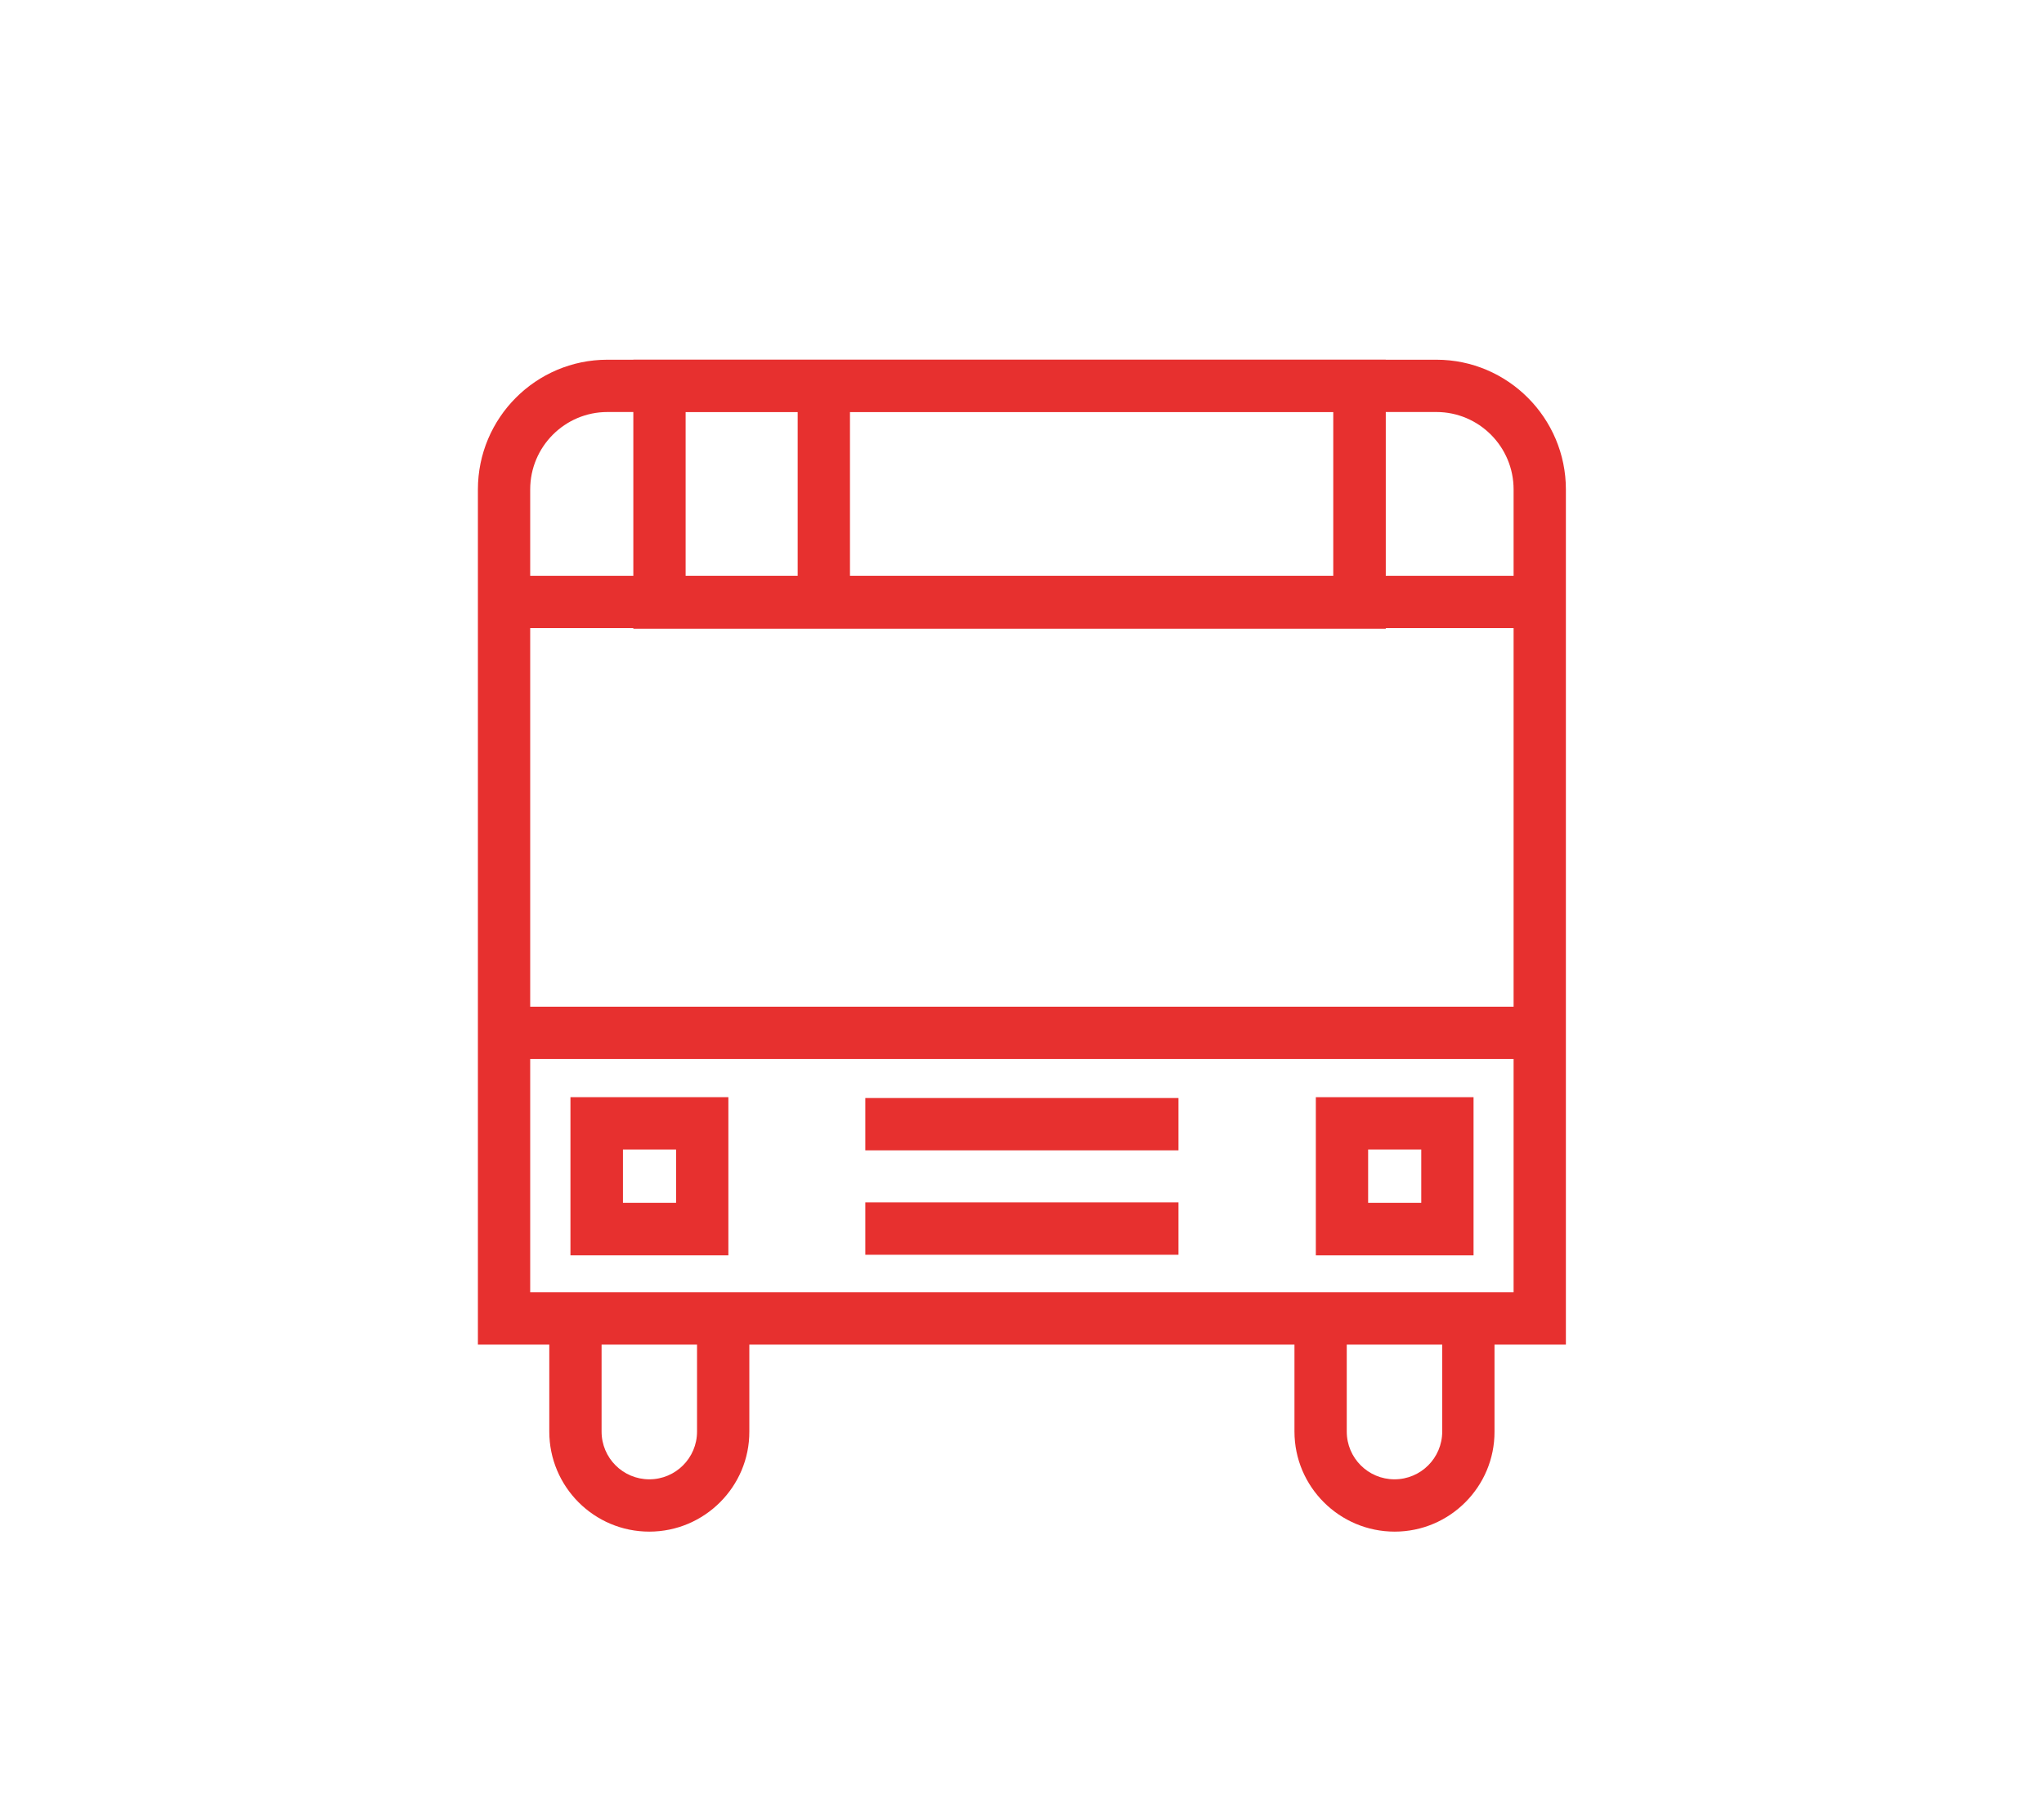 <?xml version="1.0" encoding="utf-8"?>
<!-- Generator: Adobe Illustrator 24.1.0, SVG Export Plug-In . SVG Version: 6.00 Build 0)  -->
<svg version="1.1" id="Calque_1" xmlns="http://www.w3.org/2000/svg" xmlns:xlink="http://www.w3.org/1999/xlink" x="0px" y="0px"
	 viewBox="0 0 985 867" style="enable-background:new 0 0 985 867;" xml:space="preserve">
<style type="text/css">
	.st0{fill:none;stroke:#E7302F;stroke-width:1.5;stroke-miterlimit:10;}
	.st1{fill:#E7302F;}
</style>
<line class="st0" x1="354.2" y1="486.4" x2="363.2" y2="486.4"/>
<line class="st0" x1="354.2" y1="489.4" x2="363.2" y2="489.4"/>
<rect x="346.5" y="486.4" class="st0" width="3" height="3"/>
<rect x="367.9" y="486.4" class="st0" width="3" height="3"/>
<g>
	<path class="st1" d="M754.7,647.8H230.3v-412c0-34.5,28-62.5,62.4-62.5h399.5c34.4,0,62.4,28.1,62.4,62.5V647.8z M255.5,622.6
		h473.9V235.8c0-20.6-16.7-37.3-37.2-37.3H292.7c-20.5,0-37.2,16.7-37.2,37.3V622.6z"/>
</g>
<g>
	<rect x="243.1" y="277.4" class="st1" width="498.8" height="25.2"/>
</g>
<g>
	<rect x="243.1" y="485" class="st1" width="486.7" height="25.2"/>
</g>
<g>
	<rect x="417" y="529" class="st1" width="150.9" height="25.2"/>
</g>
<g>
	<rect x="417" y="579.3" class="st1" width="150.9" height="25.2"/>
</g>
<g>
	<path class="st1" d="M312.9,737.9c-26.6,0-48.2-21.6-48.2-48.2V635h25.2v54.7c0,12.7,10.3,23,23,23c12.7,0,23-10.3,23-23V635h25.2
		v54.7C361.2,716.2,339.5,737.9,312.9,737.9z"/>
</g>
<g>
	<path class="st1" d="M672.1,737.9c-26.6,0-48.3-21.6-48.3-48.2V635H649v54.7c0,12.7,10.3,23,23,23c12.7,0,23-10.3,23-23V635h25.2
		v54.7C720.3,716.2,698.7,737.9,672.1,737.9z"/>
</g>
<g>
	<path class="st1" d="M351,604.8h-76.1v-76.2H351V604.8z M300.2,579.5h25.6v-25.7h-25.6V579.5z"/>
</g>
<g>
	<path class="st1" d="M667.8,302.9H305.2V173.3h362.6V302.9z M330.4,277.6h312.1v-79.2H330.4V277.6z"/>
</g>
<g>
	<path class="st1" d="M710.1,604.8h-76v-76.2h76V604.8z M659.3,579.5h25.6v-25.7h-25.6V579.5z"/>
</g>
<g>
	<rect x="384.4" y="189" class="st1" width="25.2" height="98.7"/>
</g>
</svg>
